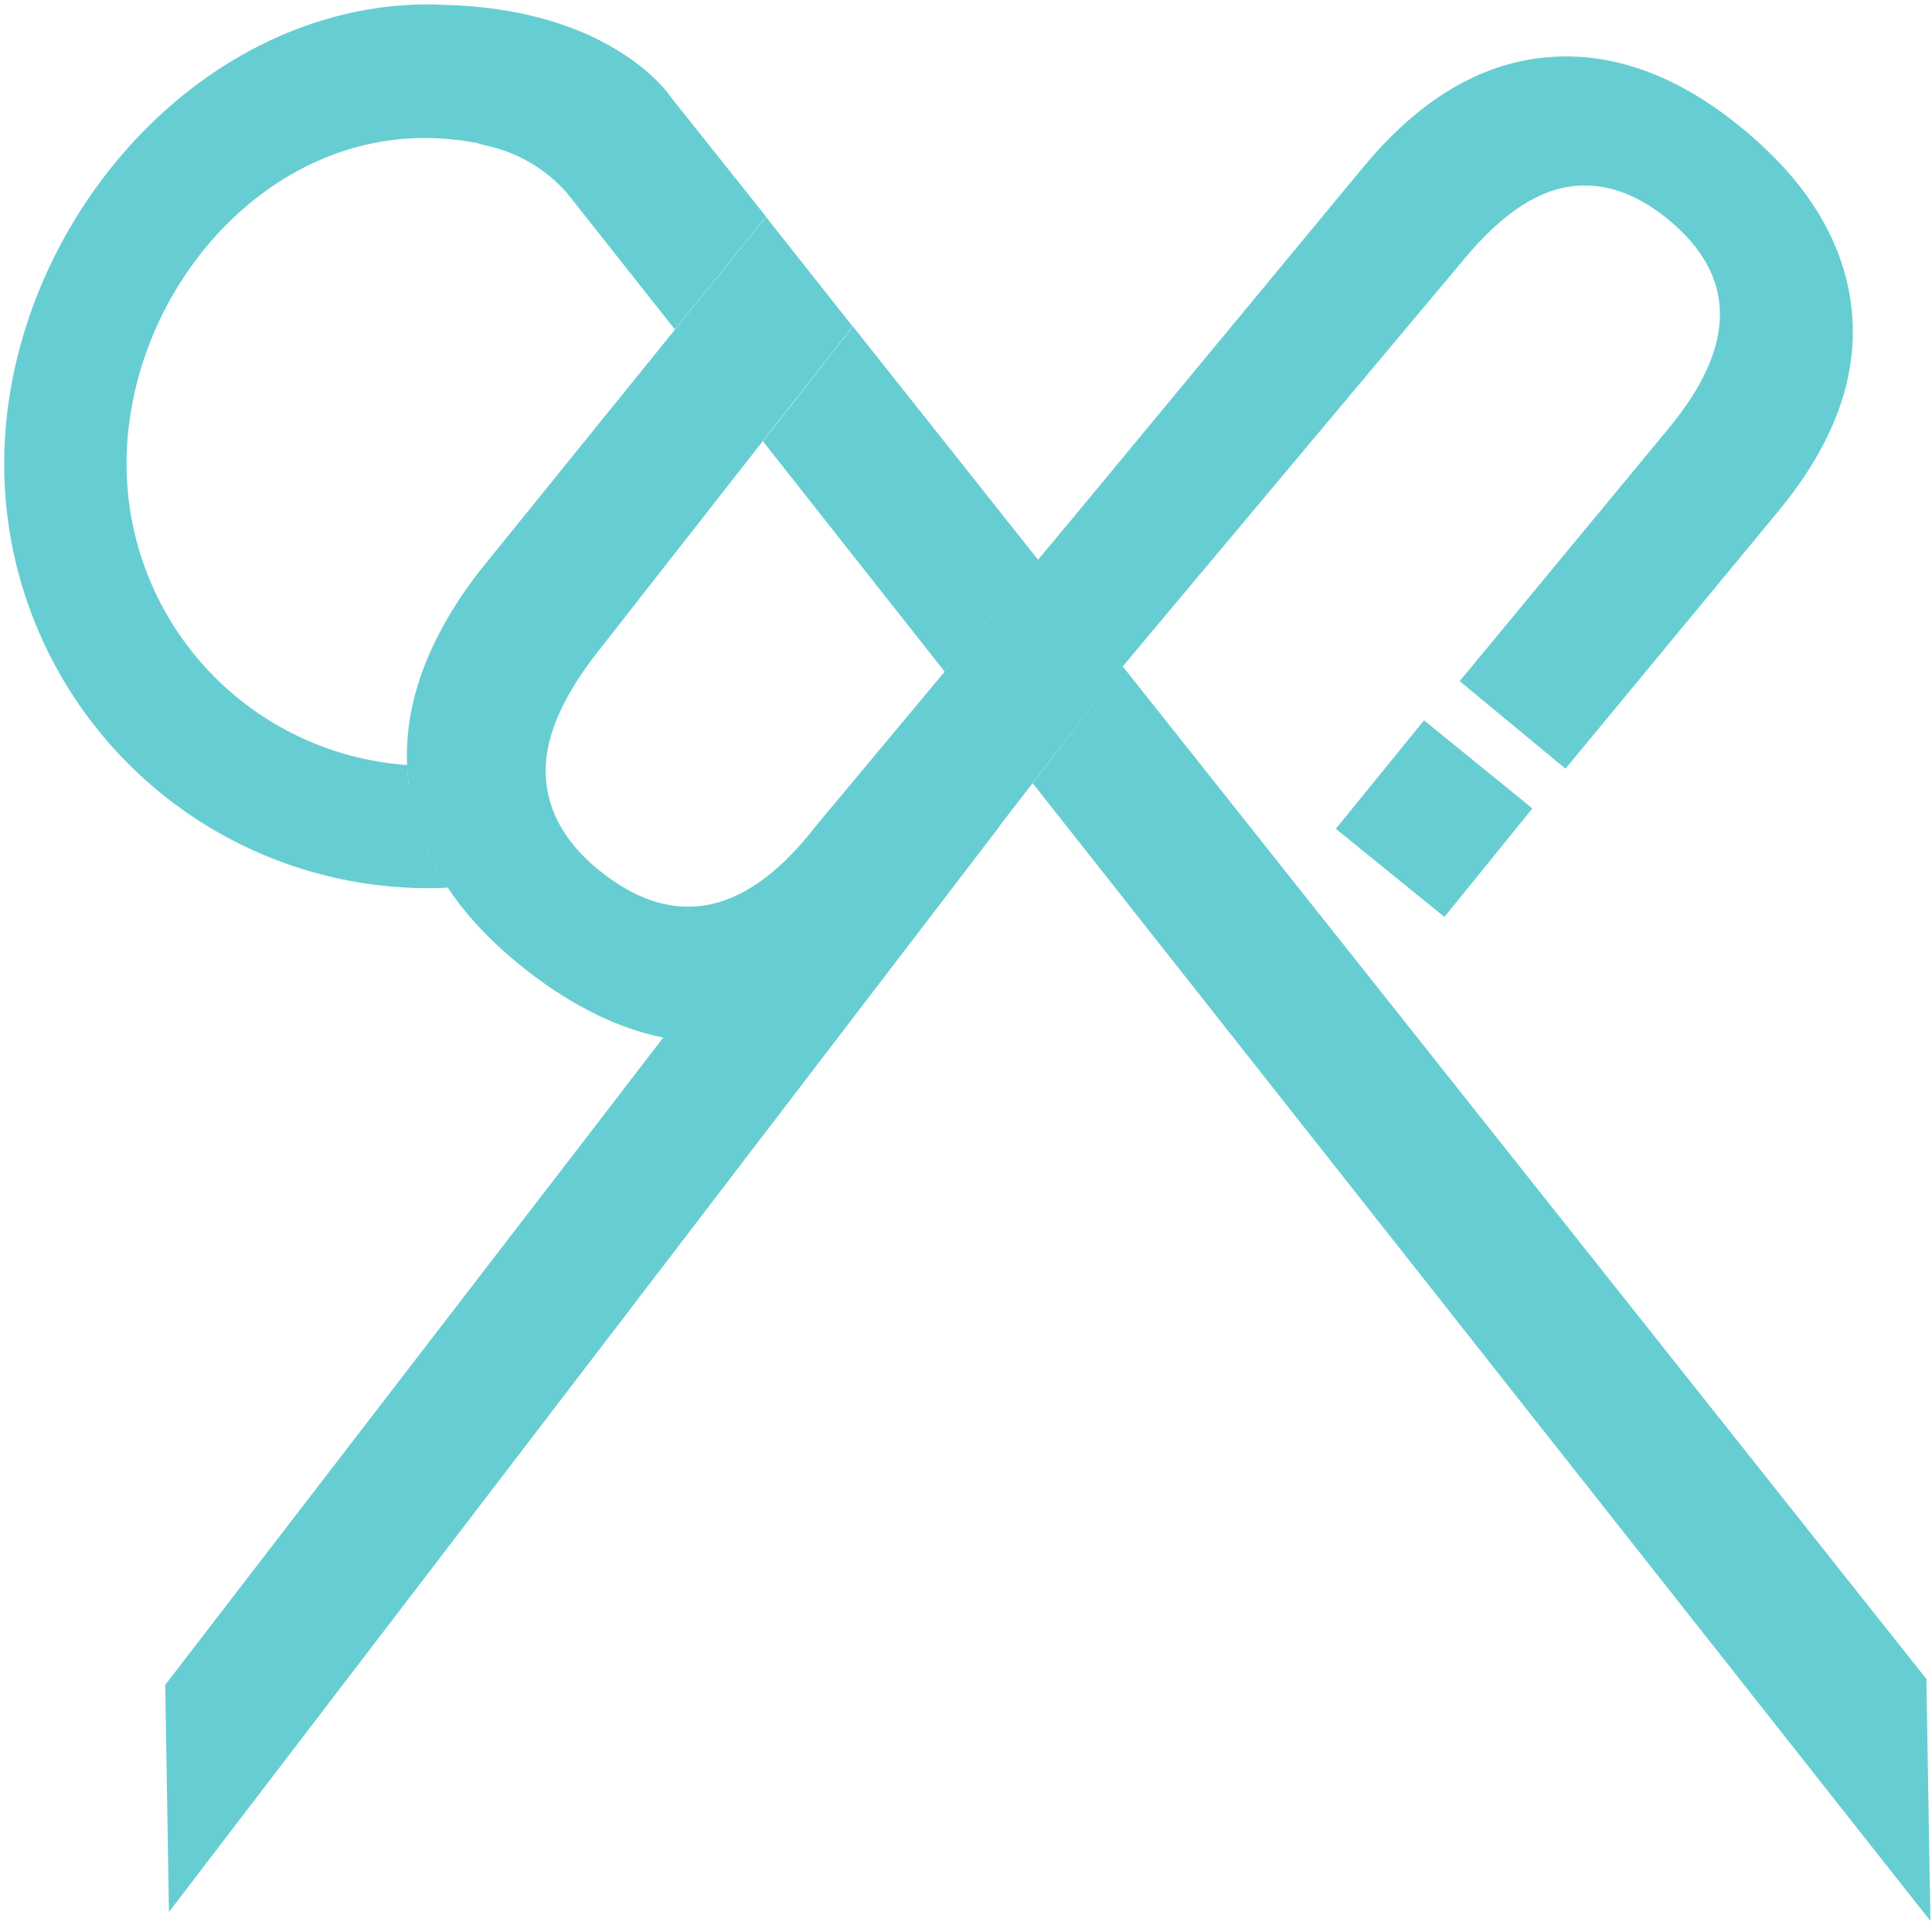 <?xml version="1.0" encoding="UTF-8"?> <svg xmlns="http://www.w3.org/2000/svg" width="327" height="326" viewBox="0 0 327 326" fill="none"> <path fill-rule="evenodd" clip-rule="evenodd" d="M226.095 140.263L244.476 155.181L259.365 136.814L241.023 121.909L226.095 140.263ZM69.148 132.872C70.697 144.66 77.458 155.186 89.432 164.449C97.073 170.352 104.683 174.069 112.262 175.6L105.317 184.612L123.681 199.308L169.176 139.851L169.175 139.786L189.998 112.816L247.892 43.758C253.859 36.589 259.699 32.542 265.413 31.619C271.126 30.696 276.806 32.564 282.454 37.223C293.98 46.763 293.99 58.499 282.483 72.431L247.056 115.273L264.965 130.094L300.943 86.578C310.378 75.177 314.539 63.852 313.425 52.604C312.31 41.356 306.223 31.136 295.164 21.945C284.087 12.753 272.925 8.675 261.677 9.71C250.429 10.745 240.1 16.959 230.69 28.351L182.195 86.933L138.155 139.715C126.545 154.744 114.516 157.444 102.067 147.816C96.01 143.12 92.784 137.72 92.388 131.615C91.993 125.51 94.791 118.577 100.783 110.816L144.308 55.239L129.662 36.724L81.099 96.729C71.618 109.044 67.647 121.096 69.188 132.884L69.148 132.872Z" fill="#66CED3"></path> <path fill-rule="evenodd" clip-rule="evenodd" d="M159.908 113.695L175.713 94.752L144.361 55.239L129.138 74.694L159.908 113.695ZM27.965 285.142L28.594 323.587L123.707 199.283L105.356 184.586L27.965 285.142ZM174.794 132.558L326.728 325.103L326.058 284.155L189.998 112.739L174.794 132.558ZM0.714 79.766C1.05 98.792 8.917 116.903 22.589 130.127C36.261 143.351 54.622 150.609 73.646 150.309C74.363 150.297 75.093 150.284 75.809 150.194C72.299 145.012 70.032 139.088 69.188 132.884C69.039 131.752 68.956 130.607 68.911 129.473C56.172 128.576 44.233 122.942 35.445 113.679C26.657 104.417 21.656 92.197 21.427 79.426C20.966 51.279 42.969 23.846 71.111 23.366C74.37 23.315 77.625 23.6 80.825 24.217C81.342 24.405 81.871 24.553 82.41 24.66C87.634 25.812 92.358 28.589 95.904 32.593L114.225 55.753L129.662 36.673L113.688 16.615C113.243 15.969 112.753 15.354 112.223 14.776L112.157 14.698C108.465 10.615 97.596 1.333 74.979 0.818C73.831 0.76 72.67 0.727 71.51 0.747C70.076 0.772 68.669 0.861 67.263 0.976L66.976 0.981C29.6 4.474 0.091 41.725 0.714 79.766Z" fill="#66CED3"></path> </svg> 